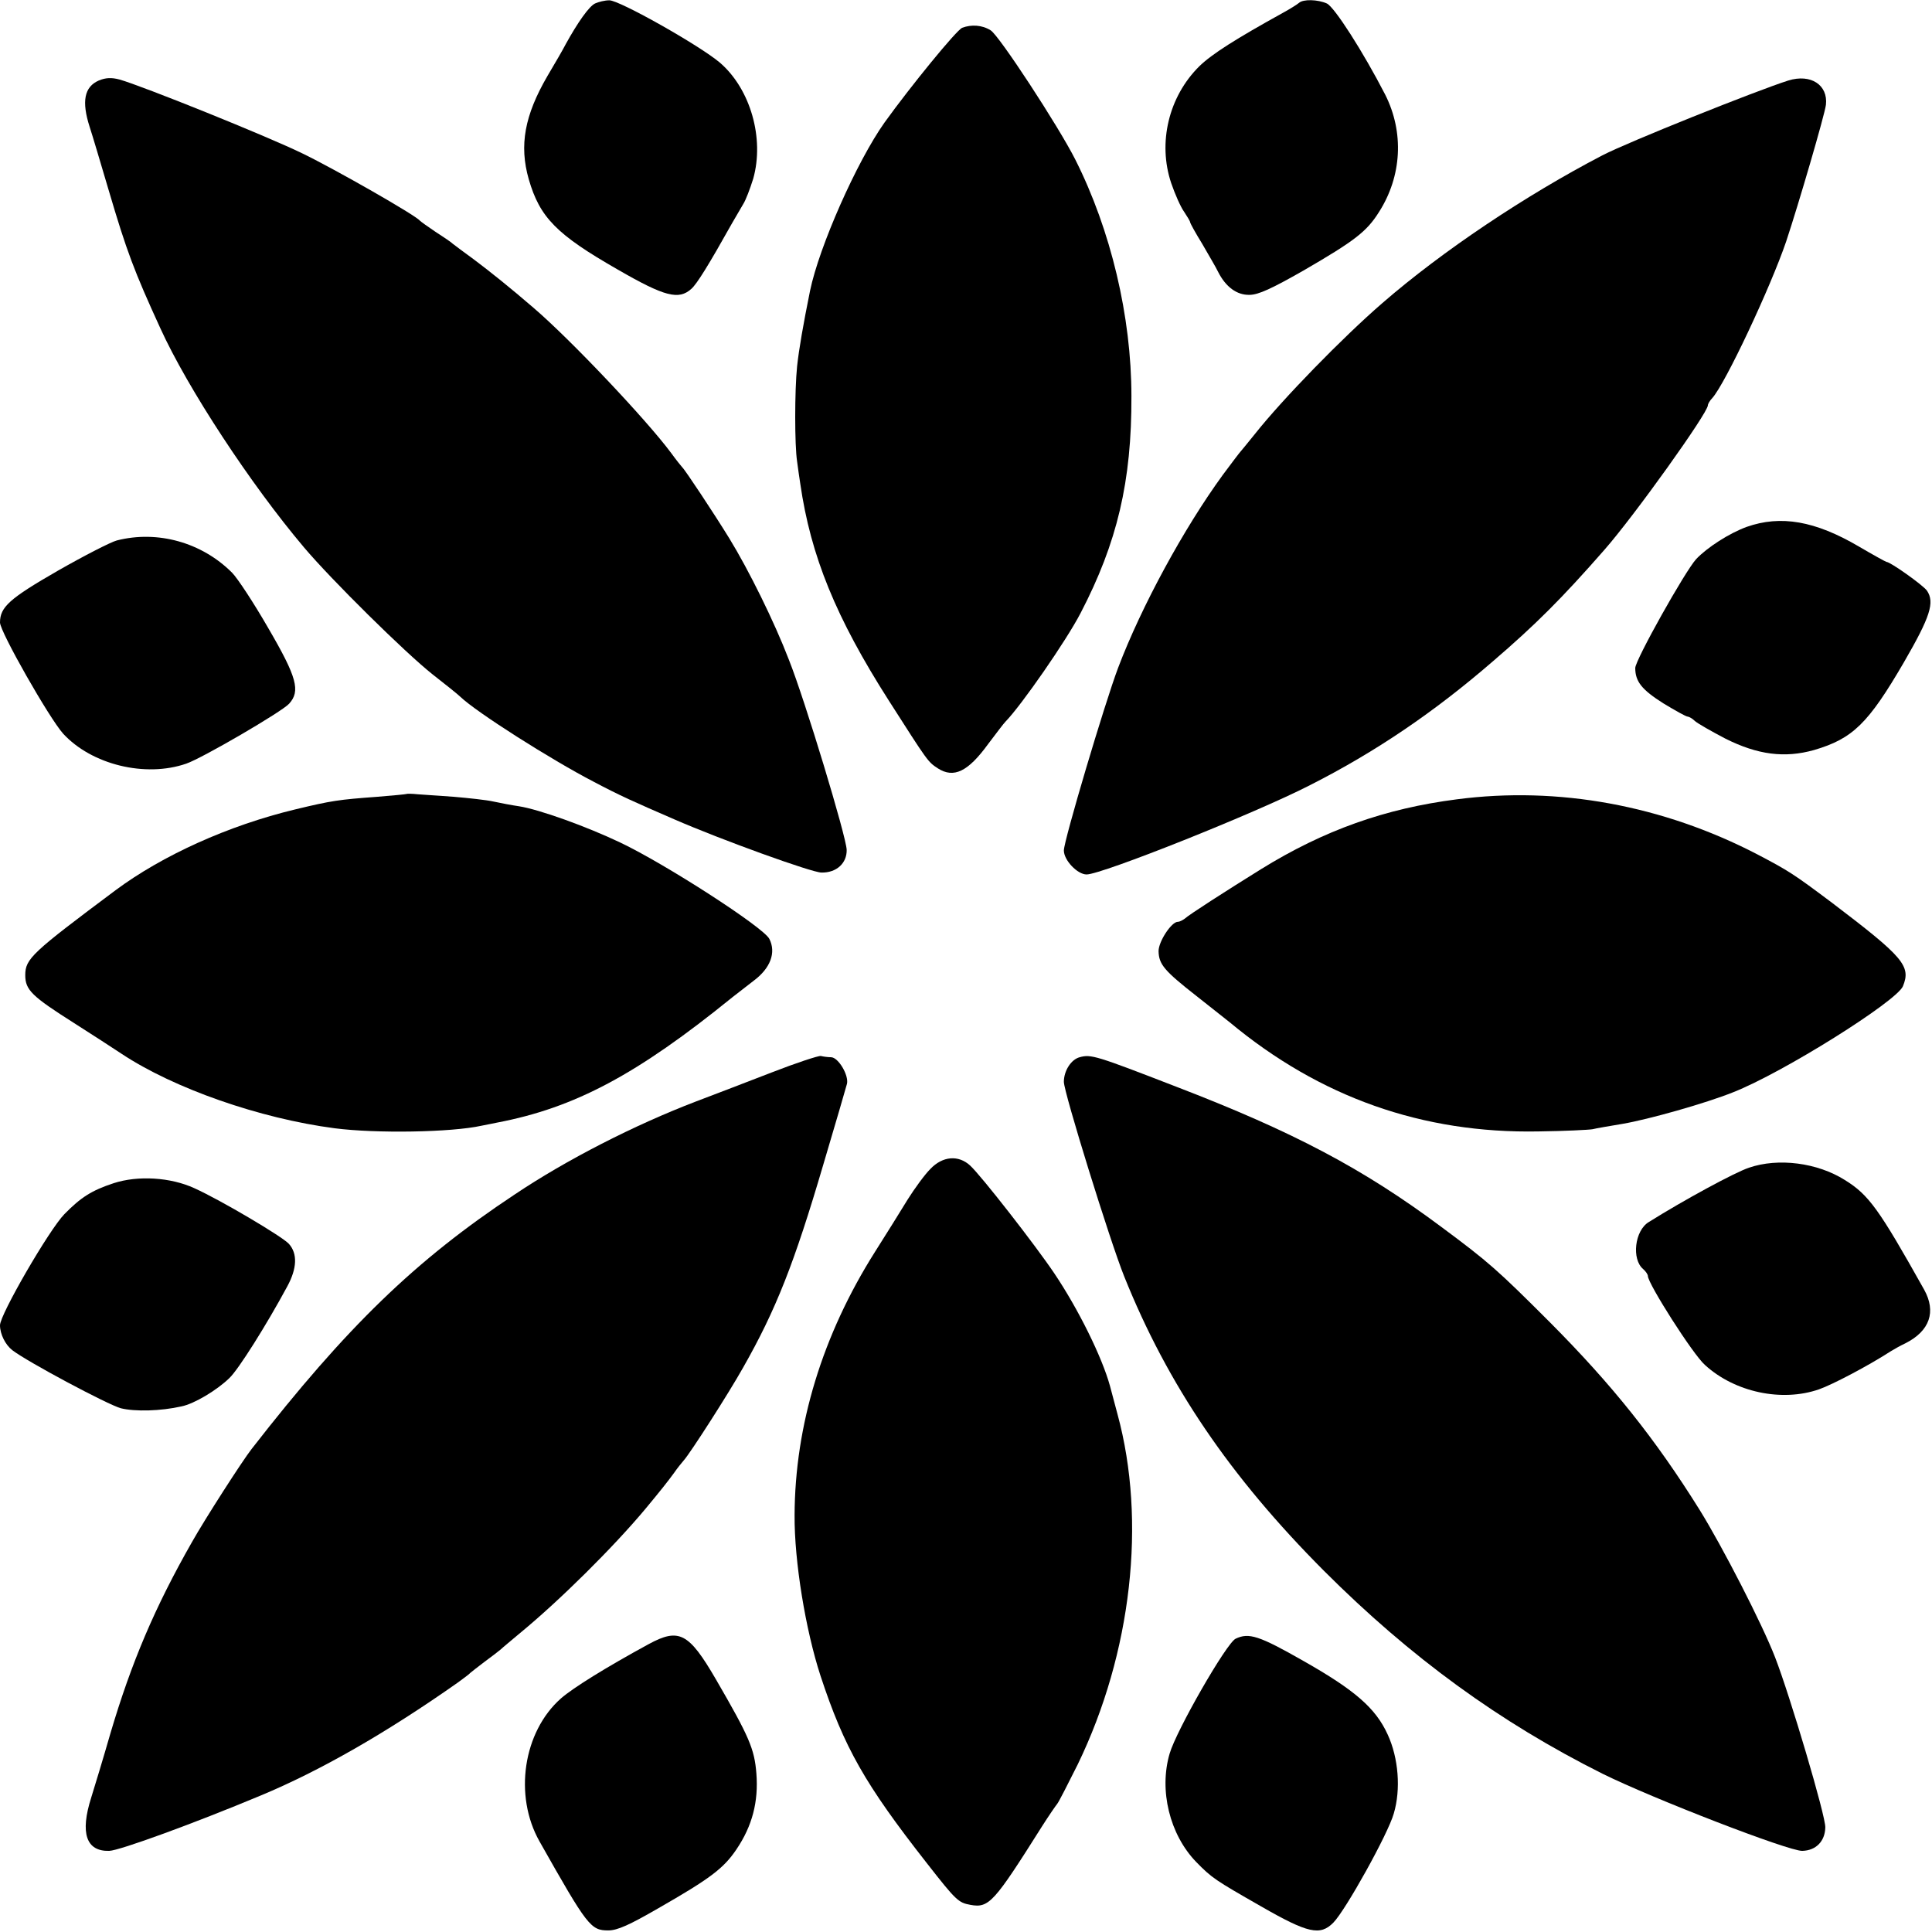 <?xml version="1.0" standalone="no"?>
<!DOCTYPE svg PUBLIC "-//W3C//DTD SVG 20010904//EN"
 "http://www.w3.org/TR/2001/REC-SVG-20010904/DTD/svg10.dtd">
<svg version="1.0" xmlns="http://www.w3.org/2000/svg"
 width="612pt" height="612pt" viewBox="0 0 612 612"
 preserveAspectRatio="xMidYMid meet">
<g transform="translate(0,612) scale(0.1,-0.1)"
fill="#000000" stroke="none">
<path d="M1885 6109 c-19 -9 -55 -60 -93 -129 -7 -14 -33 -59 -58 -101 -72
-124 -90 -219 -59 -327 35 -121 88 -175 282 -286 149 -86 193 -97 233 -61 18
16 55 76 129 208 12 21 28 48 35 60 8 12 22 49 32 81 36 128 -9 284 -105 367
-63 54 -320 199 -351 198 -14 0 -34 -5 -45 -10z"/>
<path d="M4115 6111 c-6 -5 -28 -19 -50 -31 -150 -83 -226 -131 -266 -170 -97
-96 -132 -242 -89 -370 12 -35 30 -76 41 -91 10 -15 19 -30 19 -33 0 -3 17
-34 38 -68 20 -35 44 -75 51 -90 24 -47 59 -73 99 -72 28 0 71 20 171 77 162
94 200 123 239 185 73 114 80 253 20 372 -70 136 -161 278 -185 289 -29 13
-75 14 -88 2z"/>
<path d="M3048 6032 c-18 -7 -164 -186 -246 -300 -88 -124 -207 -393 -236
-533 -22 -109 -35 -184 -41 -239 -8 -78 -8 -250 0 -302 3 -21 7 -53 10 -70 33
-229 113 -425 281 -688 124 -194 123 -193 155 -214 50 -32 95 -11 159 77 25
33 49 65 55 71 50 51 193 257 238 344 116 223 162 417 161 687 0 252 -65 526
-178 750 -53 105 -242 394 -268 409 -27 17 -61 19 -90 8z"/>
<path d="M313 5865 c-46 -20 -55 -66 -29 -147 8 -24 35 -115 61 -203 56 -190
80 -254 163 -435 87 -191 286 -494 455 -694 87 -103 320 -333 407 -402 41 -32
81 -64 88 -71 51 -49 287 -199 422 -269 83 -44 128 -64 255 -119 149 -65 437
-169 467 -169 48 -1 81 30 80 72 -1 41 -132 474 -183 602 -46 120 -127 284
-189 385 -48 78 -140 217 -149 225 -3 3 -19 23 -35 45 -77 104 -319 360 -436
460 -73 63 -138 115 -190 154 -30 22 -60 44 -66 49 -5 5 -30 22 -55 38 -24 16
-46 32 -49 35 -13 17 -269 163 -370 212 -112 55 -510 215 -581 235 -26 7 -44
6 -66 -3z"/>
<path d="M5665 5865 c-101 -32 -508 -195 -589 -237 -242 -126 -507 -303 -697
-468 -125 -108 -317 -305 -404 -415 -22 -27 -42 -52 -45 -55 -3 -3 -28 -36
-57 -75 -123 -169 -257 -415 -331 -610 -43 -114 -172 -548 -172 -579 0 -31 43
-76 72 -76 48 0 535 194 708 283 207 105 393 231 580 393 134 115 219 200 352
352 95 108 328 434 328 458 0 4 6 15 14 23 42 47 185 352 234 496 39 117 122
401 126 433 7 63 -48 99 -119 77z"/>
<path d="M5533 4451 c-55 -20 -125 -65 -160 -102 -35 -38 -193 -320 -193 -345
0 -43 21 -69 89 -112 38 -23 72 -42 77 -42 4 0 15 -6 23 -14 9 -8 53 -33 97
-56 102 -51 187 -62 280 -36 123 36 172 84 285 278 84 145 98 190 73 227 -13
18 -116 91 -128 91 -2 0 -42 22 -88 49 -138 81 -247 100 -355 62z"/>
<path d="M370 4408 c-19 -5 -103 -48 -187 -96 -153 -88 -183 -115 -183 -164 0
-29 156 -303 200 -352 90 -98 260 -140 390 -95 50 17 304 165 326 190 36 40
25 83 -66 239 -46 80 -98 159 -115 176 -96 96 -236 135 -365 102z"/>
<path d="M1288 3605 c-2 -1 -43 -5 -93 -9 -122 -9 -144 -12 -260 -40 -212 -51
-421 -146 -569 -256 -265 -198 -286 -217 -286 -269 0 -47 21 -67 155 -152 55
-35 123 -79 150 -97 166 -110 438 -205 675 -236 132 -17 370 -13 465 8 17 3
39 8 50 10 246 47 443 152 745 397 14 11 44 34 67 52 54 40 72 90 50 133 -19
37 -329 237 -472 305 -107 51 -257 105 -321 115 -21 3 -58 10 -81 15 -22 5
-79 11 -125 15 -45 3 -98 7 -115 8 -18 2 -34 2 -35 1z"/>
<path d="M4615 3588 c-227 -29 -421 -98 -620 -221 -111 -69 -228 -144 -242
-157 -7 -5 -16 -10 -22 -10 -20 0 -61 -62 -61 -93 1 -42 18 -62 120 -142 47
-37 94 -74 105 -83 286 -238 611 -353 979 -346 83 1 160 5 171 7 11 3 54 10
95 17 82 14 263 65 350 100 158 62 518 288 538 336 26 64 2 92 -223 263 -124
93 -138 102 -239 155 -299 155 -630 216 -951 174z"/>
<path d="M2445 2723 c-77 -30 -185 -71 -240 -92 -196 -75 -411 -185 -575 -295
-314 -208 -532 -419 -833 -806 -29 -37 -148 -222 -189 -295 -118 -207 -192
-382 -258 -605 -23 -80 -51 -172 -61 -204 -36 -113 -16 -171 57 -169 33 1 271
88 479 175 188 78 399 199 625 358 19 14 37 27 40 31 3 3 23 18 45 35 22 16
45 34 51 39 6 6 33 28 59 50 128 105 300 276 400 396 49 59 71 87 90 113 11
16 25 33 31 40 20 22 142 212 188 294 104 183 162 330 254 643 38 128 72 244
75 256 6 27 -27 83 -50 84 -10 0 -25 2 -33 4 -8 1 -78 -22 -155 -52z"/>
<path d="M3420 2771 c-27 -7 -50 -43 -50 -78 0 -33 146 -504 191 -616 138
-344 335 -634 633 -933 274 -274 557 -480 883 -643 160 -79 589 -245 632 -244
43 1 72 30 73 74 2 34 -112 418 -159 539 -41 106 -167 351 -239 467 -141 226
-278 397 -474 594 -166 166 -194 191 -345 303 -247 184 -468 301 -840 444
-253 98 -269 103 -305 93z"/>
<path d="M2947 2417 c-18 -18 -50 -62 -72 -97 -22 -36 -68 -110 -103 -165
-167 -264 -254 -550 -255 -835 -1 -146 35 -364 82 -508 75 -228 141 -344 337
-594 93 -119 100 -125 138 -132 59 -11 75 8 227 249 21 33 43 65 48 71 5 6 34
63 65 125 171 353 218 771 126 1109 -11 41 -22 82 -24 90 -25 91 -100 243
-176 356 -59 88 -232 310 -267 342 -37 34 -87 30 -126 -11z"/>
<path d="M5540 2421 c-45 -15 -207 -103 -317 -172 -45 -27 -55 -118 -18 -149
8 -7 15 -17 15 -22 0 -24 143 -249 181 -282 94 -86 243 -118 361 -77 43 15
157 75 228 121 8 5 29 17 46 25 77 39 98 100 59 170 -143 255 -175 300 -251
347 -87 55 -211 71 -304 39z"/>
<path d="M360 2372 c-70 -23 -104 -45 -156 -98 -48 -49 -204 -318 -204 -352 0
-28 17 -62 39 -79 48 -37 303 -173 344 -184 45 -11 126 -9 192 6 40 8 112 51
152 90 29 28 116 166 183 290 31 57 33 104 5 135 -21 23 -215 138 -299 176
-76 35 -179 41 -256 16z"/>
<path d="M2055 912 c-134 -73 -239 -138 -278 -172 -120 -106 -150 -308 -68
-453 152 -269 162 -282 218 -282 29 0 68 18 158 70 164 94 207 126 248 187 50
74 70 151 63 240 -6 78 -23 117 -128 298 -86 148 -117 164 -213 112z"/>
<path d="M3914 929 c-29 -14 -188 -291 -209 -364 -34 -116 0 -256 84 -343 50
-51 59 -57 206 -141 148 -85 187 -94 229 -51 39 40 173 281 191 345 23 77 15
176 -19 250 -38 84 -104 141 -266 233 -142 81 -174 91 -216 71z"/>
</g>
</svg>
